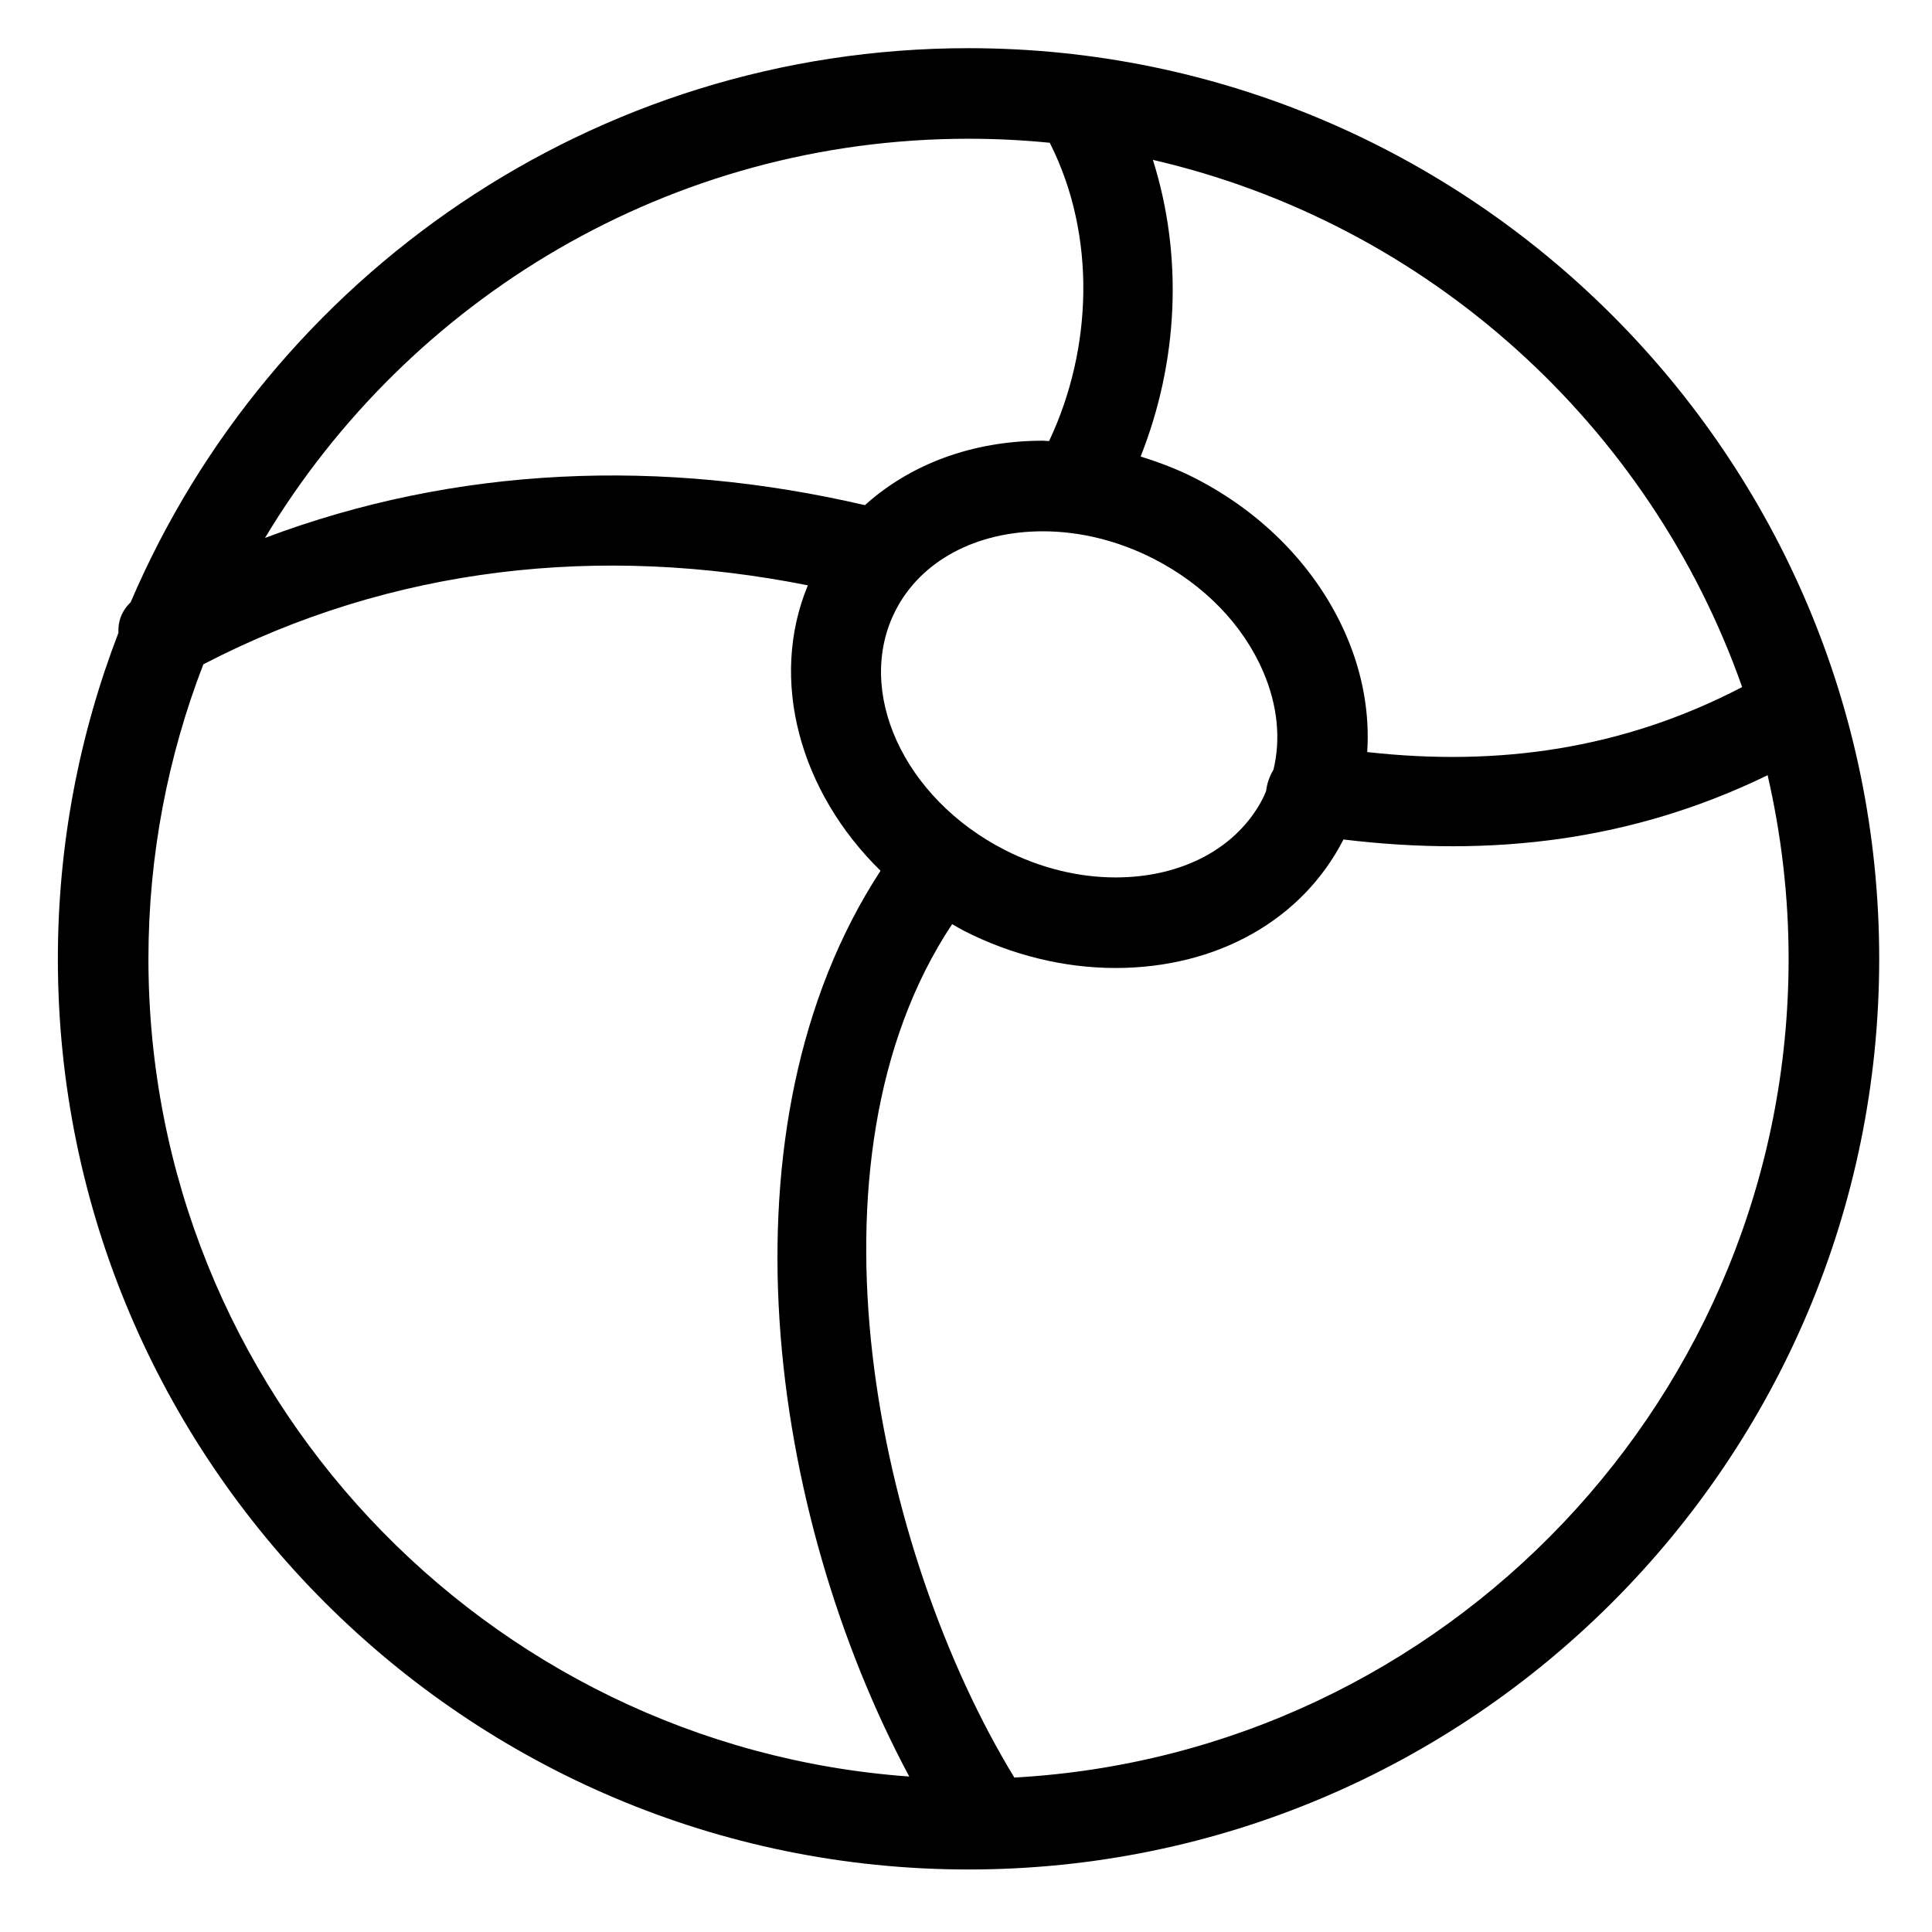 <?xml version="1.0" encoding="utf-8"?>
<!-- Generator: Adobe Illustrator 17.0.2, SVG Export Plug-In . SVG Version: 6.00 Build 0)  -->
<!DOCTYPE svg PUBLIC "-//W3C//DTD SVG 1.1//EN" "http://www.w3.org/Graphics/SVG/1.1/DTD/svg11.dtd">
<svg version="1.1" id="Capa_1" xmlns="http://www.w3.org/2000/svg" xmlns:xlink="http://www.w3.org/1999/xlink" x="0px" y="0px"
	 width="64px" height="64px" viewBox="0 0 64 64" enable-background="new 0 0 64 64" xml:space="preserve">
<path d="M32.084,1.596c-12.444,0-23.151,7.575-27.756,18.355c-0.303,0.287-0.424,0.65-0.405,1.013
	c-1.291,3.355-2.006,6.994-2.006,10.799c0,16.634,13.533,30.166,30.167,30.166c16.634,0,30.167-13.532,30.167-30.166
	S48.718,1.596,32.084,1.596z M59.25,31.763c0,14.47-11.373,26.331-25.649,27.121c-4.567-7.499-7.275-20.423-2.06-28.271
	c0.128,0.072,0.251,0.149,0.383,0.217c1.584,0.809,3.323,1.236,5.027,1.236c3.366,0,6.189-1.591,7.553-4.257
	c4.915,0.594,9.57,0.05,14.051-2.129C59.005,27.638,59.25,29.671,59.25,31.763z M4.917,31.763c0-3.438,0.649-6.726,1.819-9.757
	c6.277-3.259,13.168-3.98,20.025-2.616c-1.297,3.133-0.265,6.839,2.408,9.455c-5.525,8.462-3.714,21.286,0.951,30.005
	C16.054,57.839,4.917,46.081,4.917,31.763z M34.778,4.73c0.004,0.009,0.006,0.018,0.01,0.027c1.531,3.042,1.409,6.799-0.036,9.855
	c-0.068-0.001-0.136-0.013-0.204-0.013c-2.333,0-4.391,0.778-5.897,2.135c-6.721-1.564-13.528-1.305-19.872,1.085
	c4.753-7.914,13.42-13.223,23.305-13.223C32.993,4.596,33.892,4.642,34.778,4.73z M57.711,22.76
	c-3.946,2.057-8.074,2.64-12.42,2.153c0.082-1.263-0.14-2.571-0.69-3.851c-0.946-2.199-2.73-4.056-5.023-5.226
	c-0.579-0.296-1.182-0.522-1.793-0.713c1.244-3.139,1.417-6.621,0.406-9.827C47.287,7.395,54.649,14.069,57.711,22.76z
	 M29.664,20.227c0.839-1.645,2.666-2.627,4.884-2.627c1.232,0,2.5,0.314,3.665,0.909c1.671,0.854,2.961,2.181,3.631,3.739
	c0.477,1.108,0.589,2.23,0.341,3.249c-0.13,0.219-0.216,0.461-0.243,0.704c-0.035,0.079-0.064,0.161-0.104,0.238
	c-0.84,1.645-2.666,2.627-4.885,2.627c-1.232,0-2.5-0.314-3.664-0.908C29.932,26.445,28.306,22.888,29.664,20.227z"/>
</svg>
